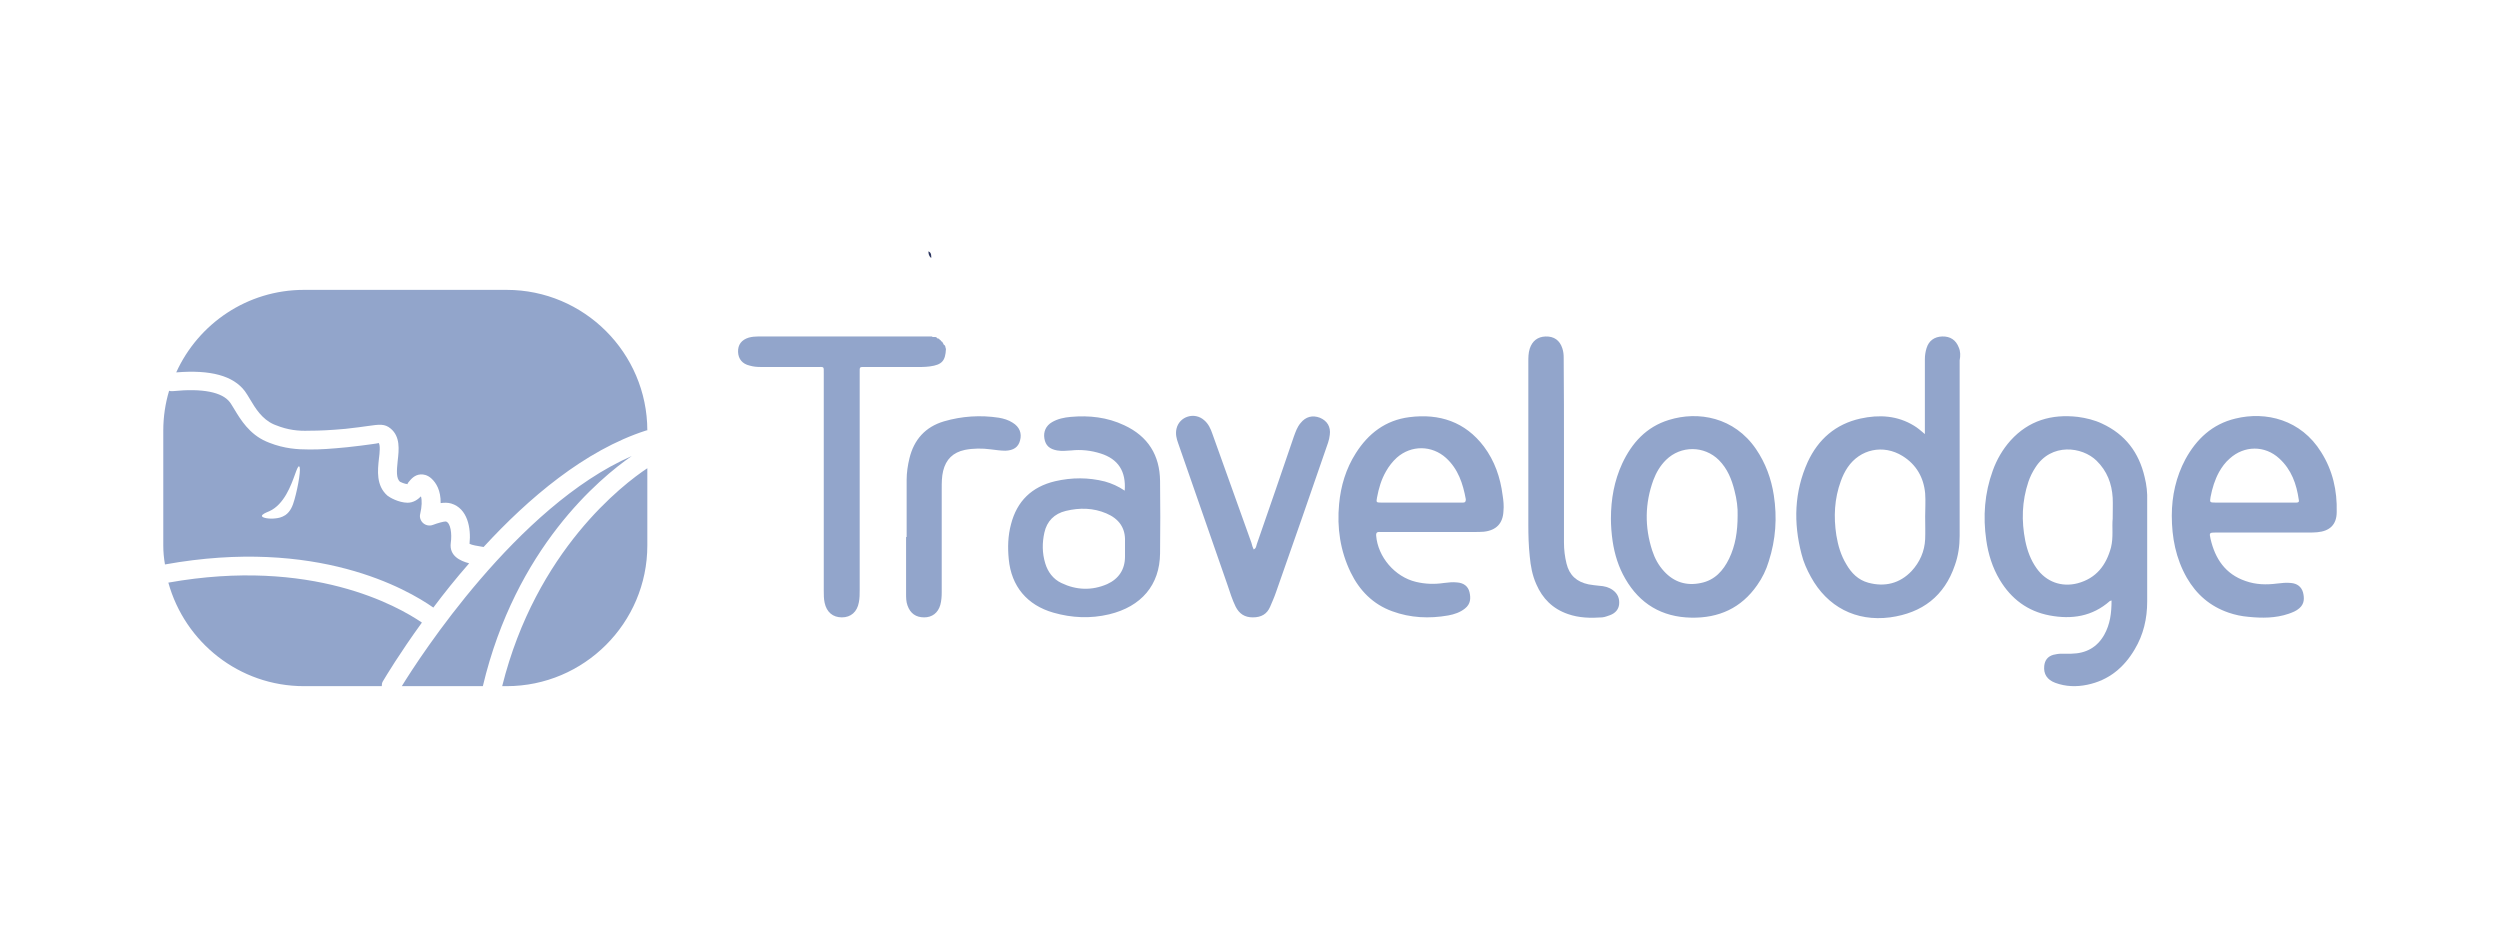 <?xml version="1.0"?>
<svg xmlns="http://www.w3.org/2000/svg" width="160" height="60" fill="none" viewBox="0 0 160 60">
    <path fill="#92A5CB" d="M60.541 22.333c-.036.763-.253 1.012-1.032 1.118-.163.018-.343.036-.525.036h-3.566c-.434 0-.398-.036-.398.39v13.878c0 .267 0 .533-.054.799-.109.603-.507.958-1.086.958-.58 0-.978-.337-1.105-.94-.054-.249-.054-.515-.054-.763v-13.79-.124c0-.462.036-.408-.416-.408h-3.602c-.254 0-.49-.018-.725-.089-.47-.107-.724-.426-.742-.87-.018-.461.218-.78.688-.922.2-.054.398-.072.598-.072H59.636c.09.09.253-.035.344.107h-.018c.054.036.145 0 .181.107h-.018c.054 0 .09.035.108.088.055.018.091.054.091.089l-.018-.018c.072.036.054.125.108.16.127.07.073.177.127.266zM80.236 35.164c.163-.07.163-.23.2-.337.796-2.29 1.592-4.596 2.37-6.886.11-.301.218-.621.435-.87.326-.408.76-.514 1.23-.337.472.196.707.586.635 1.1-.019.16-.055.338-.11.498-1.103 3.194-2.207 6.389-3.33 9.565-.108.32-.253.64-.38.94-.2.462-.561.675-1.104.675-.525 0-.87-.23-1.104-.692-.218-.444-.362-.923-.525-1.402l-3.15-9.05c-.109-.303-.181-.587-.109-.924.181-.798 1.159-1.1 1.774-.55.272.23.417.55.525.87l2.498 6.974c.037.178.09.302.145.426zM100.094 28.882v5.839c0 .461.054.905.163 1.348.181.746.651 1.172 1.412 1.331.235.036.452.071.688.09.307.017.597.088.85.265.326.231.453.55.417.923-.036.337-.254.568-.58.692-.162.053-.325.125-.506.142-.743.053-1.485.036-2.191-.213-.977-.337-1.629-.993-2.027-1.916-.254-.568-.362-1.172-.416-1.775-.073-.674-.091-1.367-.091-2.041v-10.4c0-.284 0-.568.09-.852.163-.497.507-.763 1.014-.78.543-.018.905.248 1.068.745.073.213.091.408.091.621.018 2.006.018 3.993.018 5.98z"/>
    <path fill="#92A5CB" d="M58.025 34.366V30.71c0-.462.072-.94.181-1.384.29-1.19 1.014-2.006 2.208-2.36 1.159-.338 2.336-.41 3.512-.232.308.054.616.142.887.32.435.266.598.674.47 1.136-.108.426-.415.639-.94.656-.308 0-.634-.053-.942-.088-.543-.071-1.104-.071-1.647.035-.76.16-1.213.604-1.394 1.349-.09.373-.09.763-.09 1.136v6.637c0 .266-.019.532-.09.799-.146.514-.526.798-1.033.798-.525 0-.887-.248-1.068-.763-.09-.248-.09-.497-.09-.763v-3.62h.036zM137.257 30.532c-.362-1.561-1.231-2.733-2.733-3.425-.489-.23-1.014-.355-1.539-.426-1.683-.195-3.15.231-4.308 1.509-.507.568-.887 1.224-1.141 1.934-.524 1.438-.633 2.928-.416 4.437.127.905.398 1.775.869 2.556.724 1.206 1.774 2.005 3.186 2.271s2.733.071 3.856-.923c.018 0 .018 0 .108-.035 0 .798-.09 1.526-.47 2.2-.453.799-1.159 1.19-2.1 1.207h-.652c-.181 0-.344.036-.507.071-.362.107-.543.355-.579.71-.054.515.181.887.706 1.083.67.248 1.358.266 2.045.124 1.376-.284 2.354-1.1 3.042-2.272.561-.94.796-1.97.796-3.052v-6.478c.018-.461-.036-.994-.163-1.49zm-2.154 4.508c-.308 1.136-.941 1.97-2.136 2.29-1.032.266-2.009-.09-2.625-.959-.38-.532-.597-1.136-.724-1.757-.253-1.278-.217-2.538.199-3.78.109-.32.254-.621.453-.923 1.014-1.58 2.987-1.33 3.91-.426.67.657.977 1.456 1.032 2.378.018.409 0 .817 0 1.331-.055.533.054 1.19-.109 1.846zM125.364 22.244c-.181-.479-.543-.727-1.068-.71-.489.018-.851.267-.996.746-.072.23-.108.461-.108.71v4.791c-.272-.23-.453-.39-.688-.532-1.068-.656-2.227-.727-3.439-.461-1.593.355-2.698 1.33-3.367 2.768-.869 1.917-.924 3.905-.399 5.91.127.515.344.994.598 1.455 1.05 1.917 2.878 2.875 5.068 2.591 2.064-.284 3.476-1.366 4.146-3.336.217-.604.307-1.242.307-1.881v-1.828-9.406c.055-.284.055-.568-.054-.817zM123.21 33.07c0 .48.018.959 0 1.438-.036.78-.344 1.473-.869 2.04-.76.8-1.72 1.03-2.77.746-.651-.177-1.086-.621-1.412-1.19-.343-.567-.524-1.188-.633-1.845-.181-1.189-.127-2.342.29-3.478.108-.302.253-.604.434-.87.796-1.171 2.281-1.49 3.512-.728.887.55 1.357 1.385 1.448 2.396.036.497 0 .994 0 1.491zM148.553 28.935c-1.285-2.076-3.53-2.627-5.485-2.147-1.484.354-2.498 1.313-3.204 2.608-.597 1.119-.869 2.343-.869 3.603 0 1.402.254 2.733.96 3.975.615 1.065 1.484 1.828 2.679 2.237.416.142.832.23 1.267.266.869.089 1.738.089 2.57-.195.254-.09.489-.178.688-.355.326-.284.326-.64.235-1.012-.108-.373-.38-.568-.76-.603-.308-.036-.597 0-.905.035-.688.089-1.358.071-2.009-.16-1.304-.443-1.955-1.437-2.245-2.697-.09-.39-.072-.408.326-.408h5.937c.181 0 .38 0 .561-.018.815-.071 1.25-.497 1.25-1.296.036-1.366-.254-2.662-.996-3.833zm-1.575 3.23h-5.195c-.362 0-.362-.018-.308-.355.109-.568.272-1.1.543-1.597.181-.32.398-.621.688-.87.923-.834 2.245-.852 3.168 0 .778.71 1.104 1.633 1.249 2.645.036.124-.018.177-.145.177zM96.166 31.686c-.145-1.136-.507-2.183-1.195-3.106-1.195-1.58-2.842-2.13-4.779-1.881-1.52.195-2.625 1.047-3.421 2.307-.634.994-.96 2.094-1.068 3.248-.145 1.526.072 2.999.742 4.383.561 1.154 1.43 2.041 2.661 2.485 1.159.426 2.371.48 3.584.266.38-.07.76-.195 1.068-.444.362-.284.38-.656.29-1.047-.09-.372-.362-.585-.779-.62-.29-.036-.579 0-.868.035-.598.088-1.177.07-1.774-.071-1.358-.32-2.444-1.597-2.553-2.964-.018-.266.145-.23.308-.23h5.974c.199 0 .398 0 .615-.018.796-.09 1.213-.533 1.25-1.314.035-.337 0-.692-.055-1.03zm-2.516.48H88.4c-.326 0-.326-.019-.271-.32.108-.586.271-1.154.579-1.686.18-.32.416-.622.688-.87.923-.816 2.244-.799 3.15.018.778.71 1.085 1.65 1.266 2.644 0 .142-.036.213-.162.213zM113.525 31.703c-.163-1.064-.525-2.058-1.14-2.963-1.394-2.041-3.693-2.45-5.575-1.864-1.449.444-2.372 1.473-2.987 2.787-.507 1.1-.724 2.271-.724 3.531 0 .444.036.94.108 1.438.127.852.38 1.668.815 2.413.923 1.598 2.335 2.45 4.218 2.485 1.774.035 3.204-.621 4.217-2.077.326-.46.58-.976.743-1.526.452-1.402.543-2.804.325-4.224zm-2.86 4.047c-.38.78-.923 1.384-1.81 1.562-.923.195-1.72-.054-2.353-.746-.362-.39-.598-.834-.76-1.33-.489-1.51-.471-3.018.072-4.509.181-.479.434-.922.815-1.295.941-.923 2.443-.923 3.385.018.543.55.814 1.224.995 1.952.145.55.217 1.118.199 1.58 0 1.046-.145 1.934-.543 2.768zM74.244 30.78c-.018-1.632-.76-2.857-2.299-3.567-1.086-.514-2.244-.638-3.42-.532-.417.036-.834.124-1.196.337-.398.231-.56.621-.488 1.047.072.444.326.675.814.763.308.054.598.018.905 0 .634-.07 1.268 0 1.883.196 1.122.355 1.63 1.136 1.539 2.378-.417-.284-.833-.462-1.267-.586-1.05-.266-2.118-.266-3.186-.018-1.503.355-2.444 1.278-2.824 2.751-.2.746-.218 1.49-.145 2.236.163 1.74 1.177 2.946 2.86 3.426 1.177.337 2.371.39 3.566.106 2.064-.497 3.24-1.881 3.258-3.904.019-1.544.019-3.088 0-4.632zM72 34.65V35.625c0 .817-.398 1.42-1.14 1.758-.978.425-1.974.39-2.933-.071-.525-.249-.869-.71-1.032-1.26-.2-.657-.2-1.314-.054-1.97.163-.728.633-1.207 1.376-1.385.886-.213 1.755-.195 2.588.16.796.337 1.231.923 1.195 1.793z"/>
    <path fill="#2C365F" d="M59.419 16.086c.2.089.181.266.181.426-.145-.106-.181-.266-.181-.426z"/>
    <path fill="#92A5CB" fill-rule="evenodd" d="M25.716 43.914c1.104-1.8 7.382-11.523 14.716-14.728-2.053 1.417-7.43 5.882-9.53 14.728h-5.186zM10.45 34.912v-7.358c0-.888.132-1.74.372-2.544.072.023.156.035.24.023 1.896-.192 3.157.06 3.649.709.053.068.106.156.166.254.034.057.07.117.11.178l.021.036c.384.635.947 1.57 2.02 2.04l.203.084c.973.384 1.825.432 2.533.432.708.012 1.476-.048 2.46-.144.66-.072 1.129-.132 1.465-.18.276-.036.54-.072.54-.096.12.108.072.648.024.997l-.001.008c-.084.767-.188 1.722.541 2.368.132.108.696.444 1.284.456.396 0 .672-.216.865-.408.072.264.06.648-.048 1.116-.06.216.024.456.192.6.168.145.408.193.624.109.312-.12.72-.229.828-.217.3.084.396.78.312 1.369-.108.828.588 1.152 1.176 1.308-.852.972-1.62 1.932-2.292 2.833-1.68-1.176-7.454-4.513-17.176-2.76-.072-.409-.108-.805-.108-1.213zm9.002-16.36h12.975c4.957 0 8.99 4.033 9.002 8.99-.024 0-.06 0-.084.012-3.913 1.26-7.526 4.333-10.395 7.454l-.204-.036c-.156-.024-.54-.084-.696-.168.108-1.02-.132-2.269-1.176-2.58-.204-.06-.444-.06-.672-.025.012-.816-.288-1.296-.588-1.572-.264-.24-.528-.276-.696-.264-.385.024-.613.3-.769.492l-.01.012c-.035.048-.082.109-.038.12-.216-.012-.48-.144-.504-.156-.24-.216-.216-.672-.144-1.345.084-.72.168-1.536-.444-2.052-.384-.324-.72-.276-1.476-.168-.324.048-.78.108-1.429.18-.936.084-1.632.12-2.328.12-.672.024-1.332-.036-2.137-.36l-.12-.048c-.756-.336-1.176-1.032-1.512-1.596-.12-.204-.24-.396-.336-.529-.744-.984-2.185-1.38-4.393-1.2 1.416-3.12 4.549-5.281 8.174-5.281zm-8.678 18.736c9.158-1.632 14.68 1.5 16.228 2.557-1.43 1.972-2.317 3.456-2.48 3.73l-.017.027c-.06.096-.072.204-.072.312h-4.981c-4.141 0-7.622-2.809-8.678-6.626zm21.653 6.626h-.288c2.172-8.69 7.766-12.94 9.29-13.947v4.945c0 4.957-4.045 9.002-9.002 9.002zM18.263 32.967c-.24.156-.48.193-.6.205-.409.06-.889-.024-.9-.145-.011-.107.245-.214.42-.287l.06-.025c.942-.43 1.383-1.65 1.637-2.354.115-.317.192-.53.259-.514.156.036-.048 1.26-.288 2.112-.12.432-.264.78-.588 1.008z" clip-rule="evenodd"/>
</svg>
